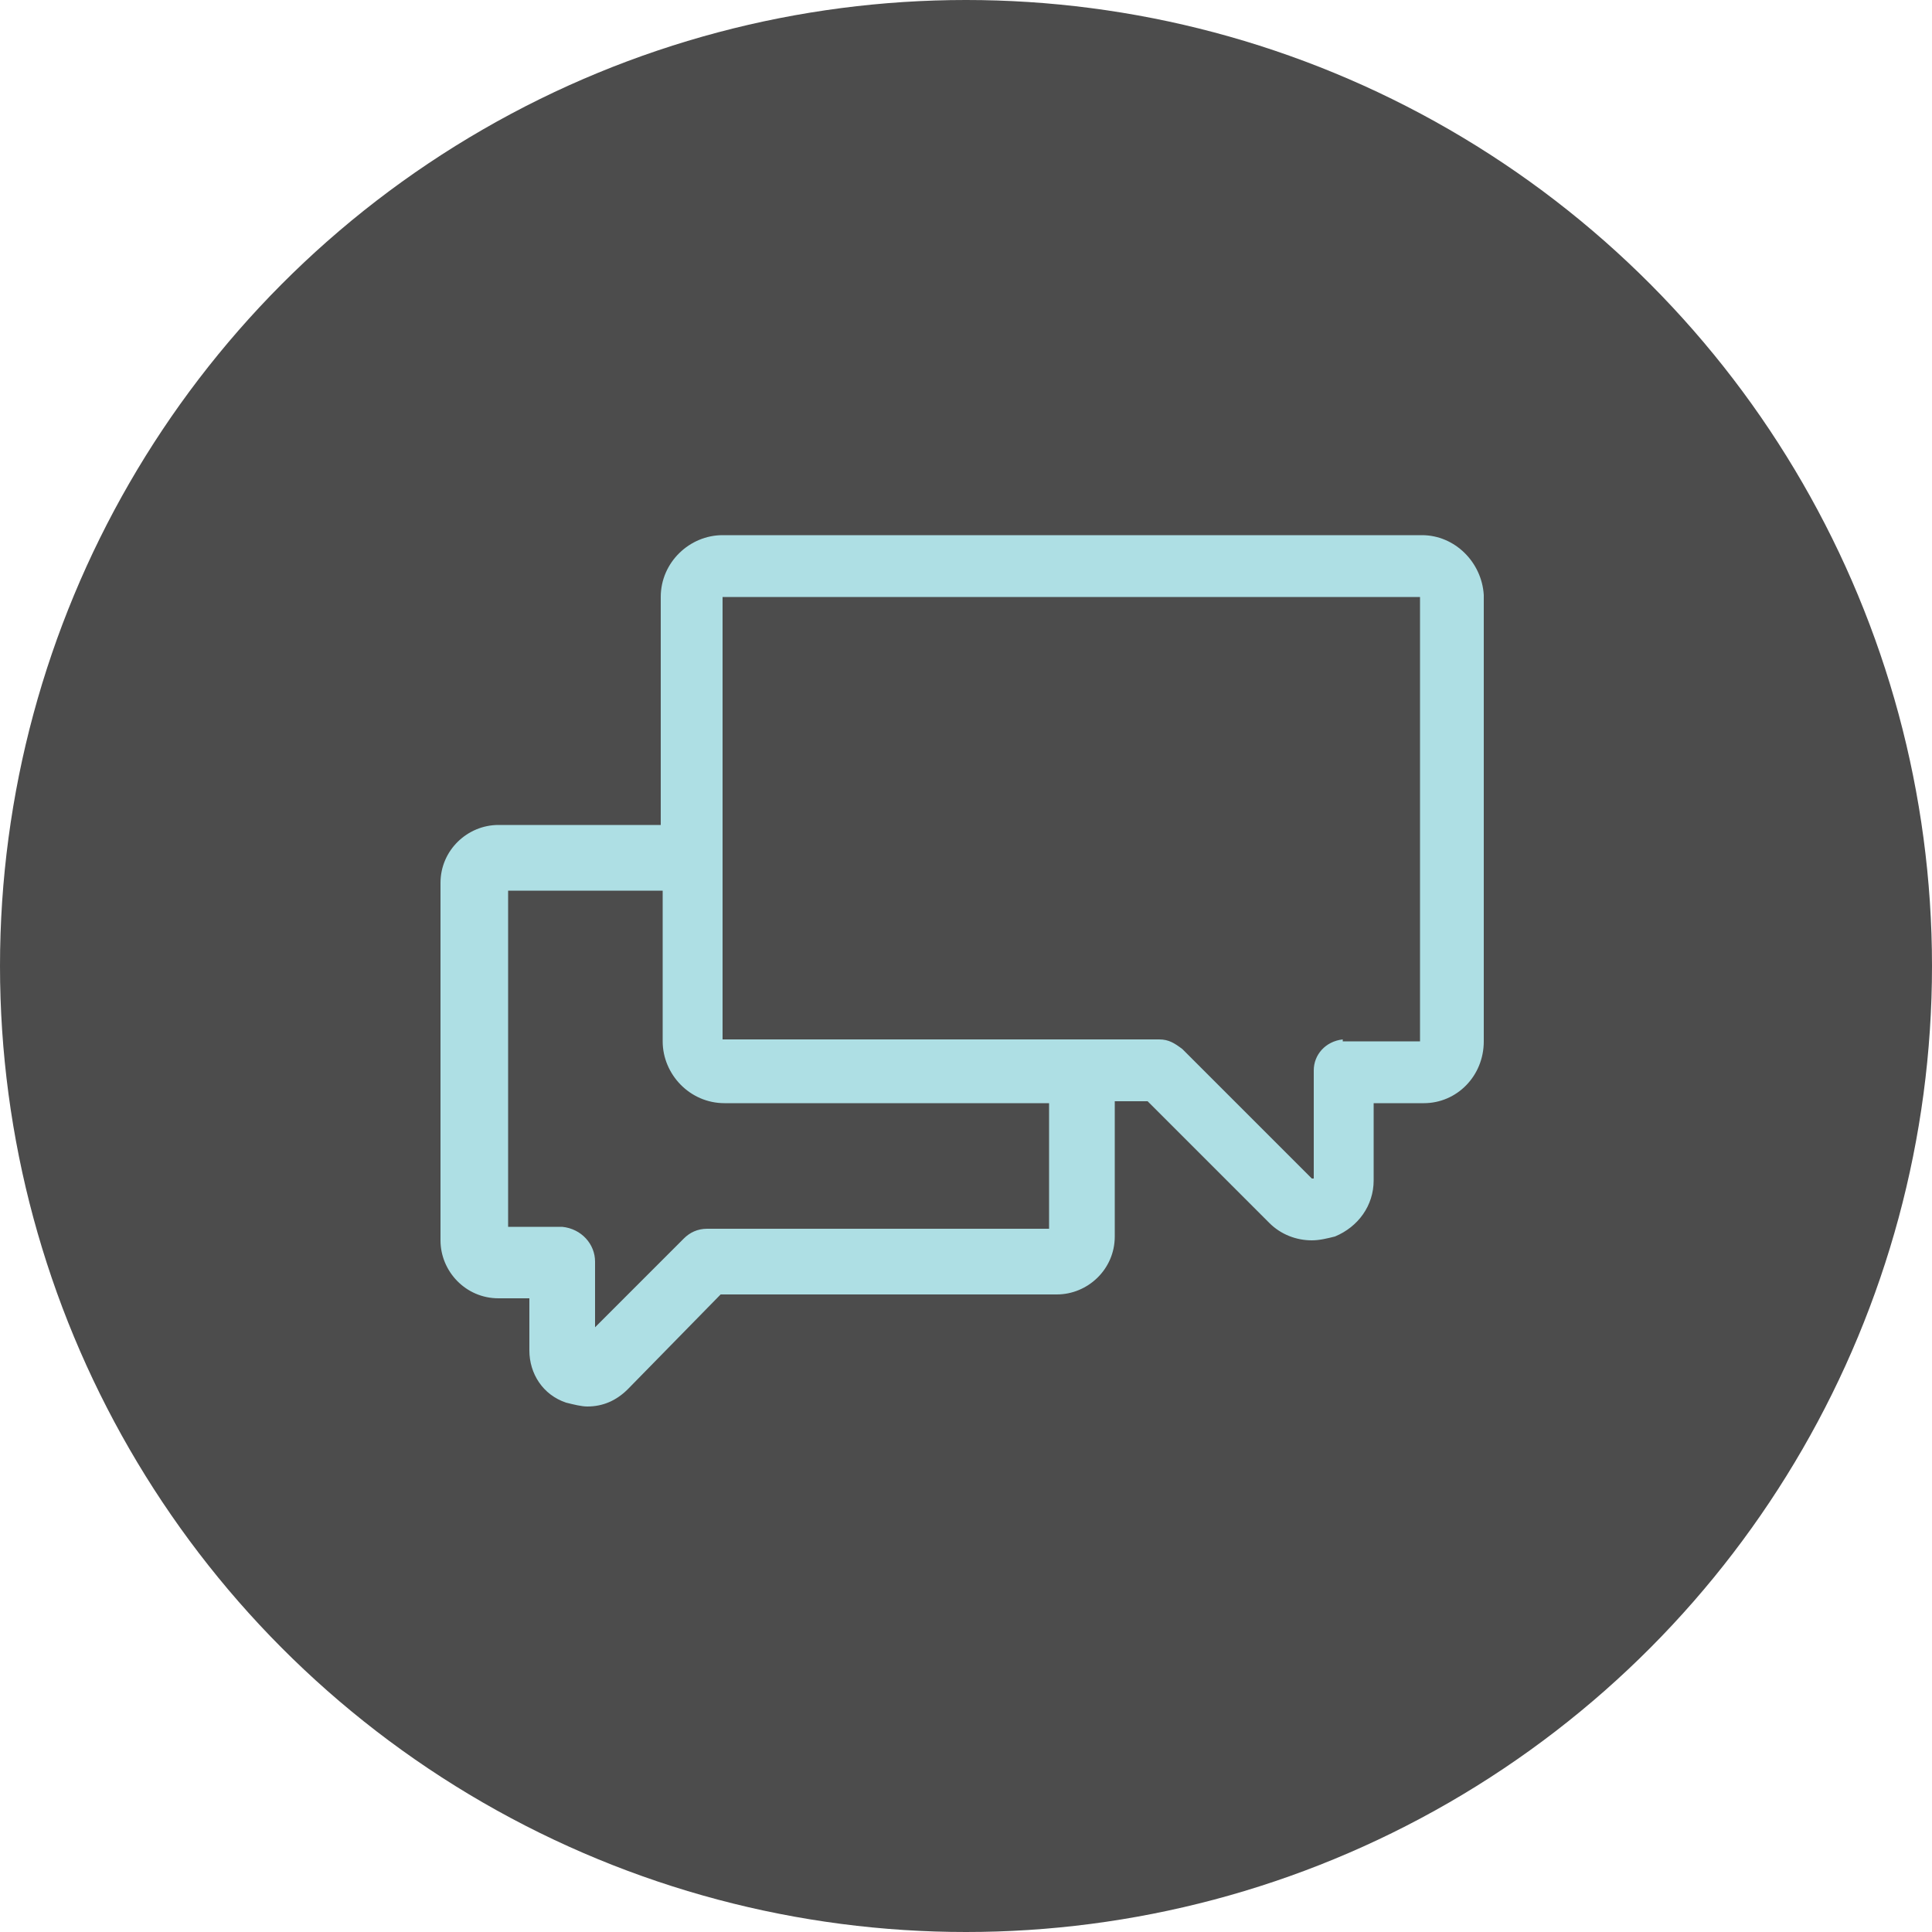 <?xml version="1.0" encoding="utf-8"?>
<svg xmlns="http://www.w3.org/2000/svg" xmlns:xlink="http://www.w3.org/1999/xlink" viewBox="0 0 100 100" ><path fill="transparent" d="M88.7,100H11.3C5,100,0,95,0,88.7V11.3C0,5,5,0,11.3,0h77.5C95,0,100,5,100,11.3v77.5C100,95,95,100,88.7,100z"/><circle fill="#4C4C4C" cx="50" cy="50" r="50"/><path fill="#aedfe4" d="M73.6,27.7H37.4c-1.7,0-3.2,1.4-3.2,3.2v11.8h-8.4c-1.6,0-3,1.3-3,3v18.5c0,1.6,1.3,3,3,3h1.6v2.7c0,1.2,0.7,2.3,1.9,2.7c0.4,0.1,0.8,0.2,1.1,0.2c0.8,0,1.5-0.3,2.1-0.9l4.8-4.9h17.4c1.6,0,3-1.3,3-3v-7l1.7,0l6.3,6.3c0.6,0.6,1.4,0.9,2.2,0.9c0.4,0,0.8-0.1,1.2-0.2c1.2-0.5,2-1.6,2-2.9v-4h2.6c1.7,0,3.1-1.4,3.1-3.2V30.8C76.7,29.1,75.3,27.7,73.6,27.7z M54.2,63.6H36.6c-0.5,0-0.9,0.2-1.2,0.5l-4.6,4.6v-3.4c0-0.9-0.7-1.7-1.7-1.8h-2.8V46.1h8v7.8c0,1.7,1.4,3.2,3.2,3.2h16.8V63.6z M69.5,53.8c-0.9,0.1-1.5,0.8-1.5,1.6l0,5.6l-0.1,0l-6.7-6.7c-0.4-0.3-0.7-0.5-1.2-0.5l-22.6,0V30.9l36.1,0l0,23H69.5z"/></svg>